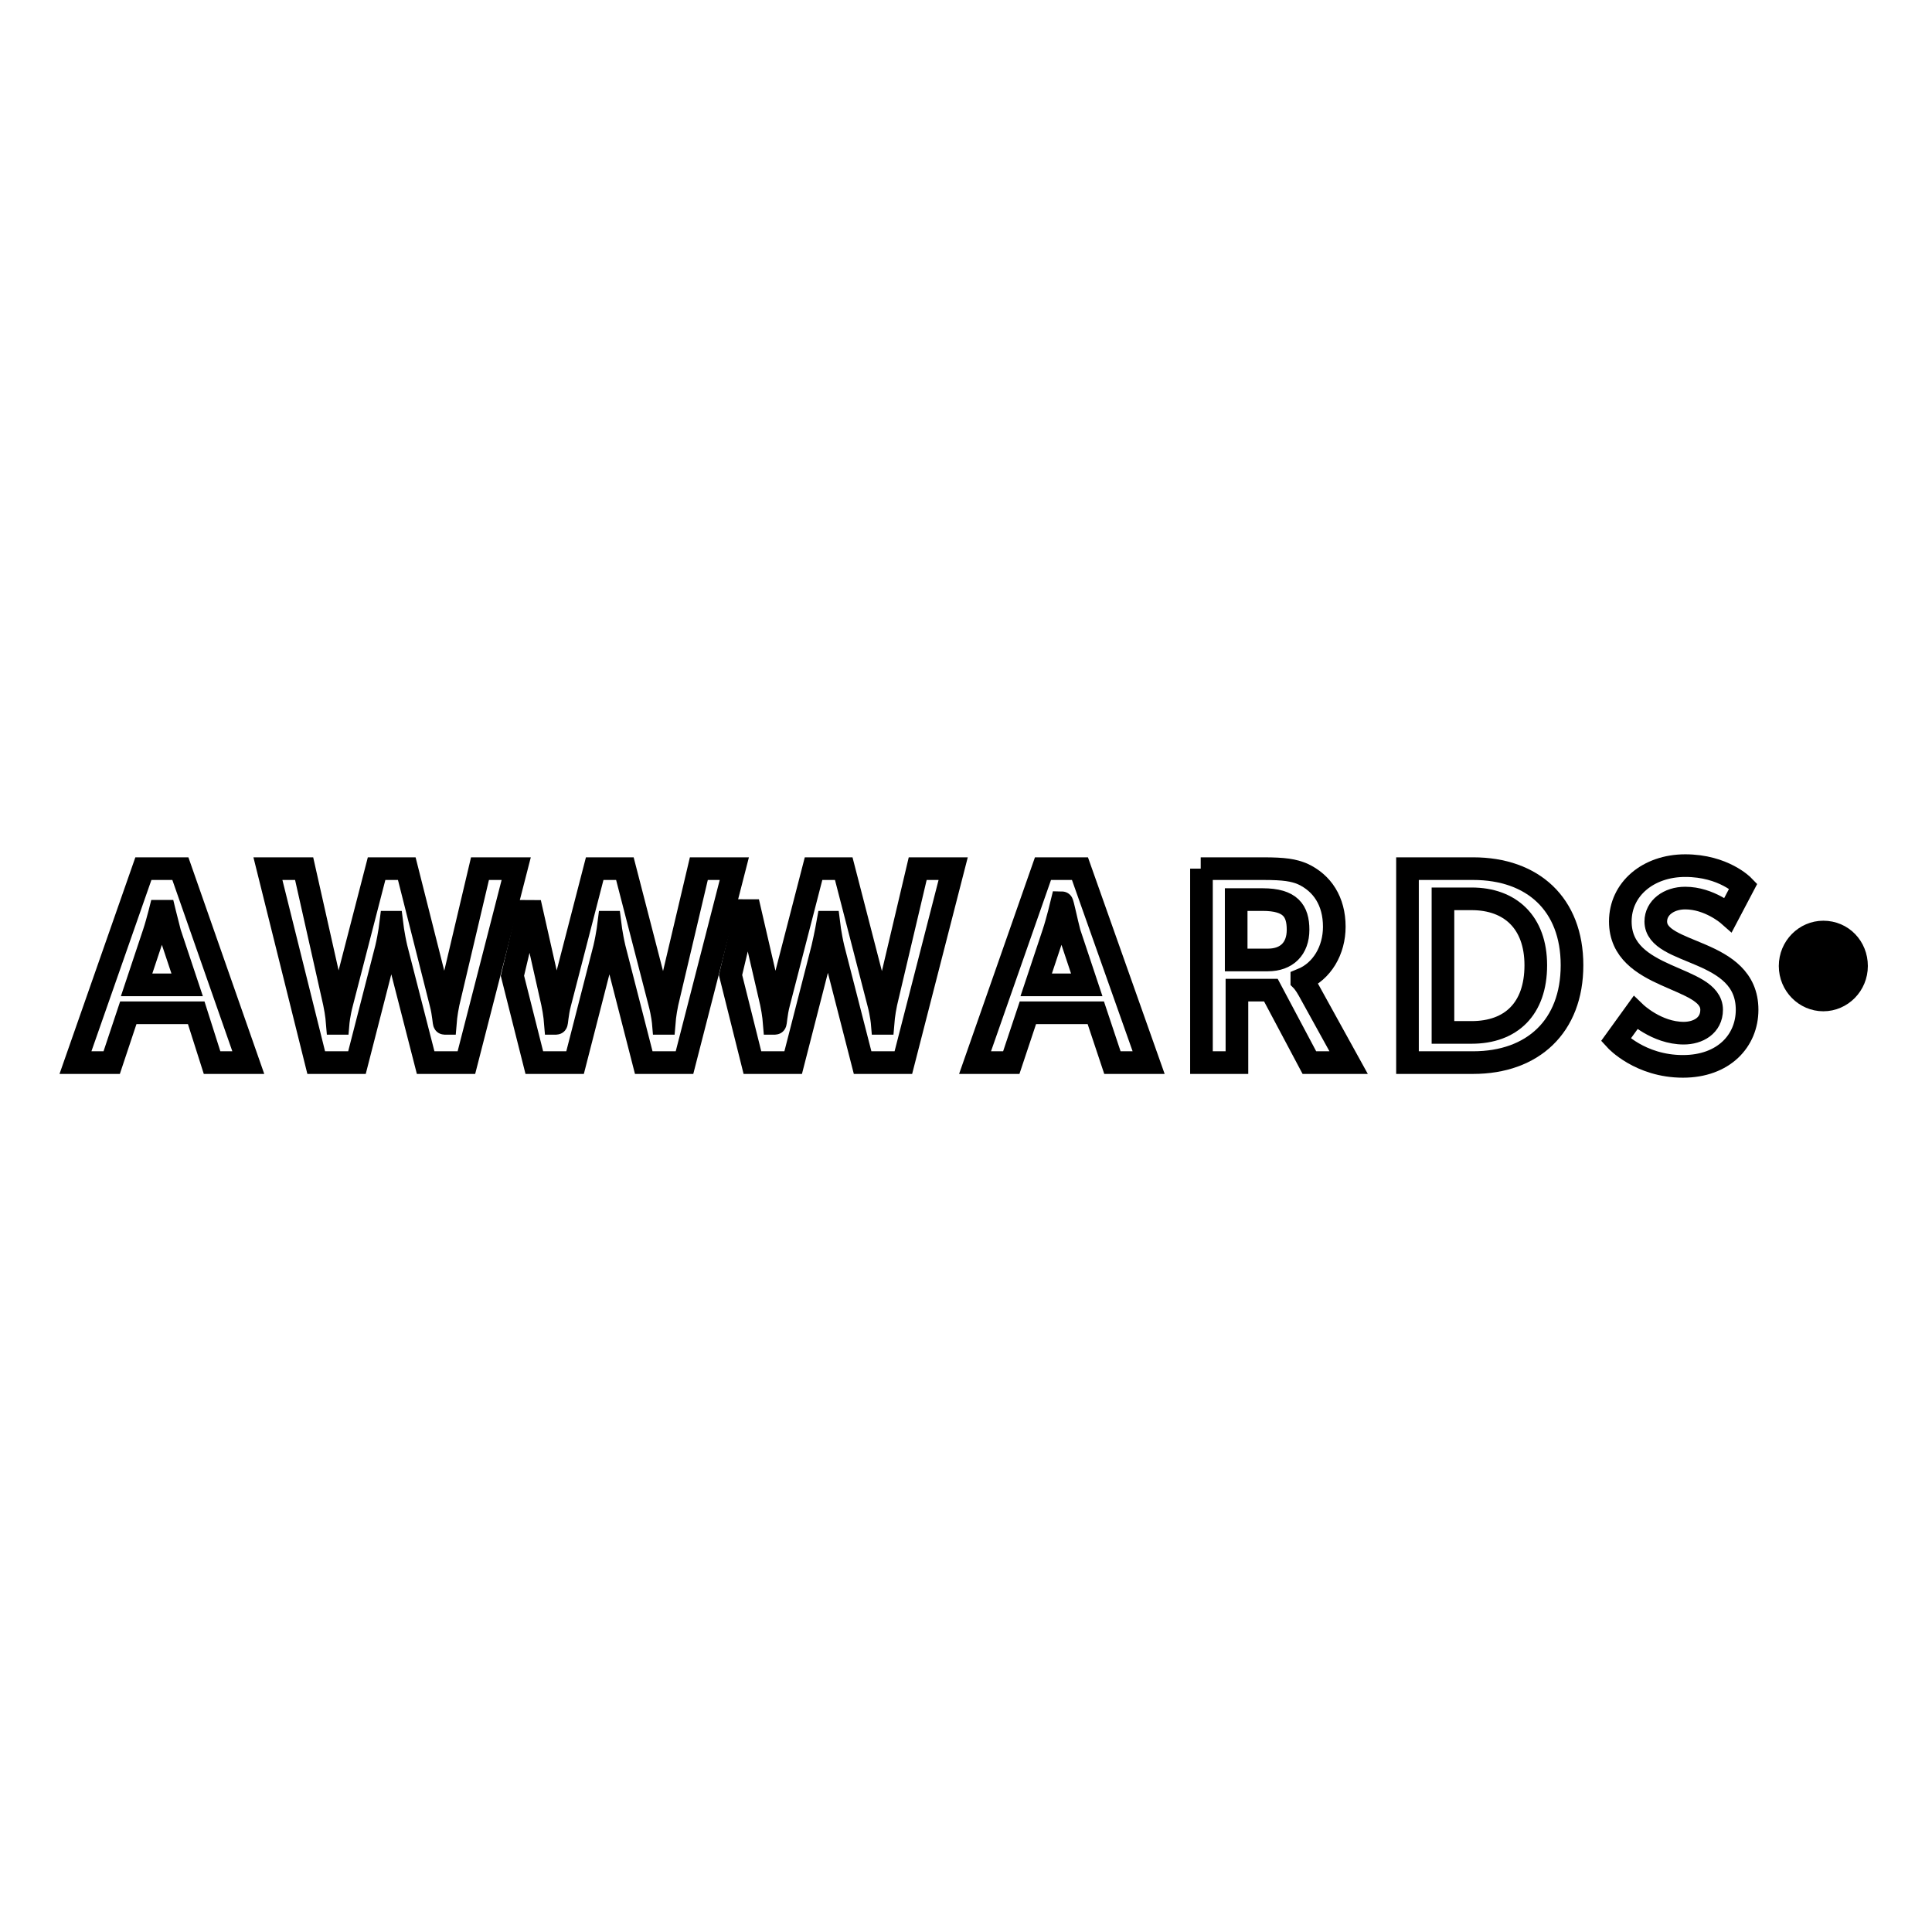 <?xml version="1.0" encoding="utf-8"?>
<!-- Svg Vector Icons : http://www.onlinewebfonts.com/icon -->
<!DOCTYPE svg PUBLIC "-//W3C//DTD SVG 1.1//EN" "http://www.w3.org/Graphics/SVG/1.1/DTD/svg11.dtd">
<svg version="1.1" xmlns="http://www.w3.org/2000/svg" xmlns:xlink="http://www.w3.org/1999/xlink" x="0px" y="0px" viewBox="0 0 256 256" enable-background="new 0 0 256 256" xml:space="preserve">
<g><g><g><g><g><g><path stroke-width="3" fill-opacity="0" stroke="#000000"  d="M145.2,134.2h-9l-2.2,6.6h-4.8l9-25.7h4.9l9.1,25.7h-4.8L145.2,134.2z M140.7,119.6c0,0-0.6,2.5-1.1,4l-2.3,6.9h6.7l-2.3-6.9C141.3,122.1,140.8,119.6,140.7,119.6L140.7,119.6z"/></g><g><path stroke-width="3" fill-opacity="0" stroke="#000000"  d="M159.1,115.1h8.3c2.8,0,4,0.2,5.2,0.7c2.6,1.2,4.2,3.6,4.2,7c0,3.1-1.6,5.9-4.3,7v0.1c0,0,0.4,0.4,0.9,1.3l5.3,9.6h-5.2l-5.1-9.6h-4.5v9.6h-4.7V115.1L159.1,115.1L159.1,115.1L159.1,115.1z M168,127.2c2.5,0,4-1.5,4-4c0-2.5-1-4-4.7-4h-3.5v8H168L168,127.2z"/></g><g><path stroke-width="3" fill-opacity="0" stroke="#000000"  d="M186.5,115.1h8.7c7.9,0,13.1,4.7,13.1,12.8c0,8.1-5.2,12.9-13.1,12.9h-8.7V115.1z M195,136.8c5.2,0,8.5-3.1,8.5-8.9c0-5.7-3.4-8.8-8.5-8.8h-3.8v17.7H195L195,136.8z"/></g><g><path stroke-width="3" fill-opacity="0" stroke="#000000"  d="M216.7,134.2c0,0,2.8,2.7,6.4,2.7c1.9,0,3.7-1,3.7-3.1c0-4.6-12.1-3.8-12.1-11.7c0-4.3,3.7-7.4,8.6-7.4c5.1,0,7.7,2.7,7.7,2.7l-2,3.8c0,0-2.5-2.2-5.7-2.2c-2.2,0-3.9,1.3-3.9,3.1c0,4.6,12.1,3.4,12.1,11.7c0,4.1-3.1,7.5-8.5,7.5c-5.7,0-8.9-3.5-8.9-3.5L216.7,134.2z"/></g><g><path stroke-width="3" fill-opacity="0" stroke="#000000"  d="M92.6,115.1l-4.2,17.8c-0.3,1.4-0.4,2.7-0.4,2.7h-0.1c0,0-0.1-1.2-0.5-2.7l-4.6-17.8h-4l-4.6,17.8c-0.4,1.5-0.4,2.7-0.5,2.7h-0.1c0,0-0.1-1.3-0.4-2.7l-3-13.3l-2.3,9.7l2.9,11.5h5.4l3.9-15.2c0.4-1.7,0.6-3.4,0.6-3.4h0.1c0,0,0.2,1.7,0.6,3.4l3.9,15.2h5.4l6.6-25.7H92.6L92.6,115.1z"/></g><g><path stroke-width="3" fill-opacity="0" stroke="#000000"  d="M121.6,115.1l-4.2,17.8c-0.3,1.4-0.4,2.7-0.4,2.7h-0.1c0,0-0.1-1.2-0.5-2.7l-4.6-17.8h-4l-4.6,17.8c-0.4,1.5-0.4,2.7-0.5,2.7h-0.1c0,0-0.1-1.3-0.4-2.7l-3.1-13.4l-2.3,9.7l2.9,11.6h5.4l3.9-15.2c0.4-1.7,0.7-3.4,0.7-3.4h0.1c0,0,0.2,1.7,0.6,3.4l3.9,15.2h5.4l6.6-25.7L121.6,115.1L121.6,115.1z"/></g><g><path stroke-width="3" fill-opacity="0" stroke="#000000"  d="M26,134.2h-9l-2.2,6.6H10l9-25.7h4.9l9,25.7h-4.8L26,134.2z M21.5,119.6c0,0-0.6,2.5-1.1,4l-2.3,6.9h6.7l-2.3-6.9C22.1,122.1,21.5,119.6,21.5,119.6L21.5,119.6L21.5,119.6z"/></g><g><path stroke-width="3" fill-opacity="0" stroke="#000000"  d="M58.4,132.9c0.4,1.5,0.4,2.7,0.5,2.7H59c0,0,0.1-1.3,0.4-2.7l4.2-17.8h4.8l-6.6,25.7h-5.4l-3.9-15.2c-0.4-1.7-0.6-3.4-0.6-3.4h-0.1c0,0-0.2,1.7-0.6,3.4l-3.9,15.2h-5.4l-6.4-25.7h4.8l4,17.8c0.3,1.4,0.4,2.7,0.4,2.7h0.1c0,0,0.1-1.2,0.5-2.7l4.6-17.8h4L58.4,132.9z"/></g></g><g><path stroke-width="3" fill-opacity="0" stroke="#000000"  d="M241.6,123.5c2.5,0,4.4,2,4.4,4.5c0,2.5-2,4.5-4.4,4.5c-2.4,0-4.4-2-4.4-4.5C237.2,125.5,239.2,123.5,241.6,123.5z M241.6,131.9c2.2,0,3.9-1.7,3.9-4c0-2.2-1.7-4-3.9-4c-2.1,0-3.8,1.7-3.8,4C237.8,130.2,239.4,131.9,241.6,131.9z M240.1,125.5h1.6c0.8,0,1.4,0.6,1.4,1.4c0,0.7-0.4,1.2-1,1.3v0c0,0,0,0.1,0.2,0.3l1,1.9h-0.6l-1.1-2.1h-1.1v2.1h-0.5L240.1,125.5L240.1,125.5z M241.7,127.9c0.6,0,0.9-0.4,0.9-1c0-0.6-0.4-0.9-0.9-0.9h-1v1.9H241.7L241.7,127.9z"/></g></g></g><g></g><g></g><g></g><g></g><g></g><g></g><g></g><g></g><g></g><g></g><g></g><g></g><g></g><g></g><g></g></g></g>
</svg>